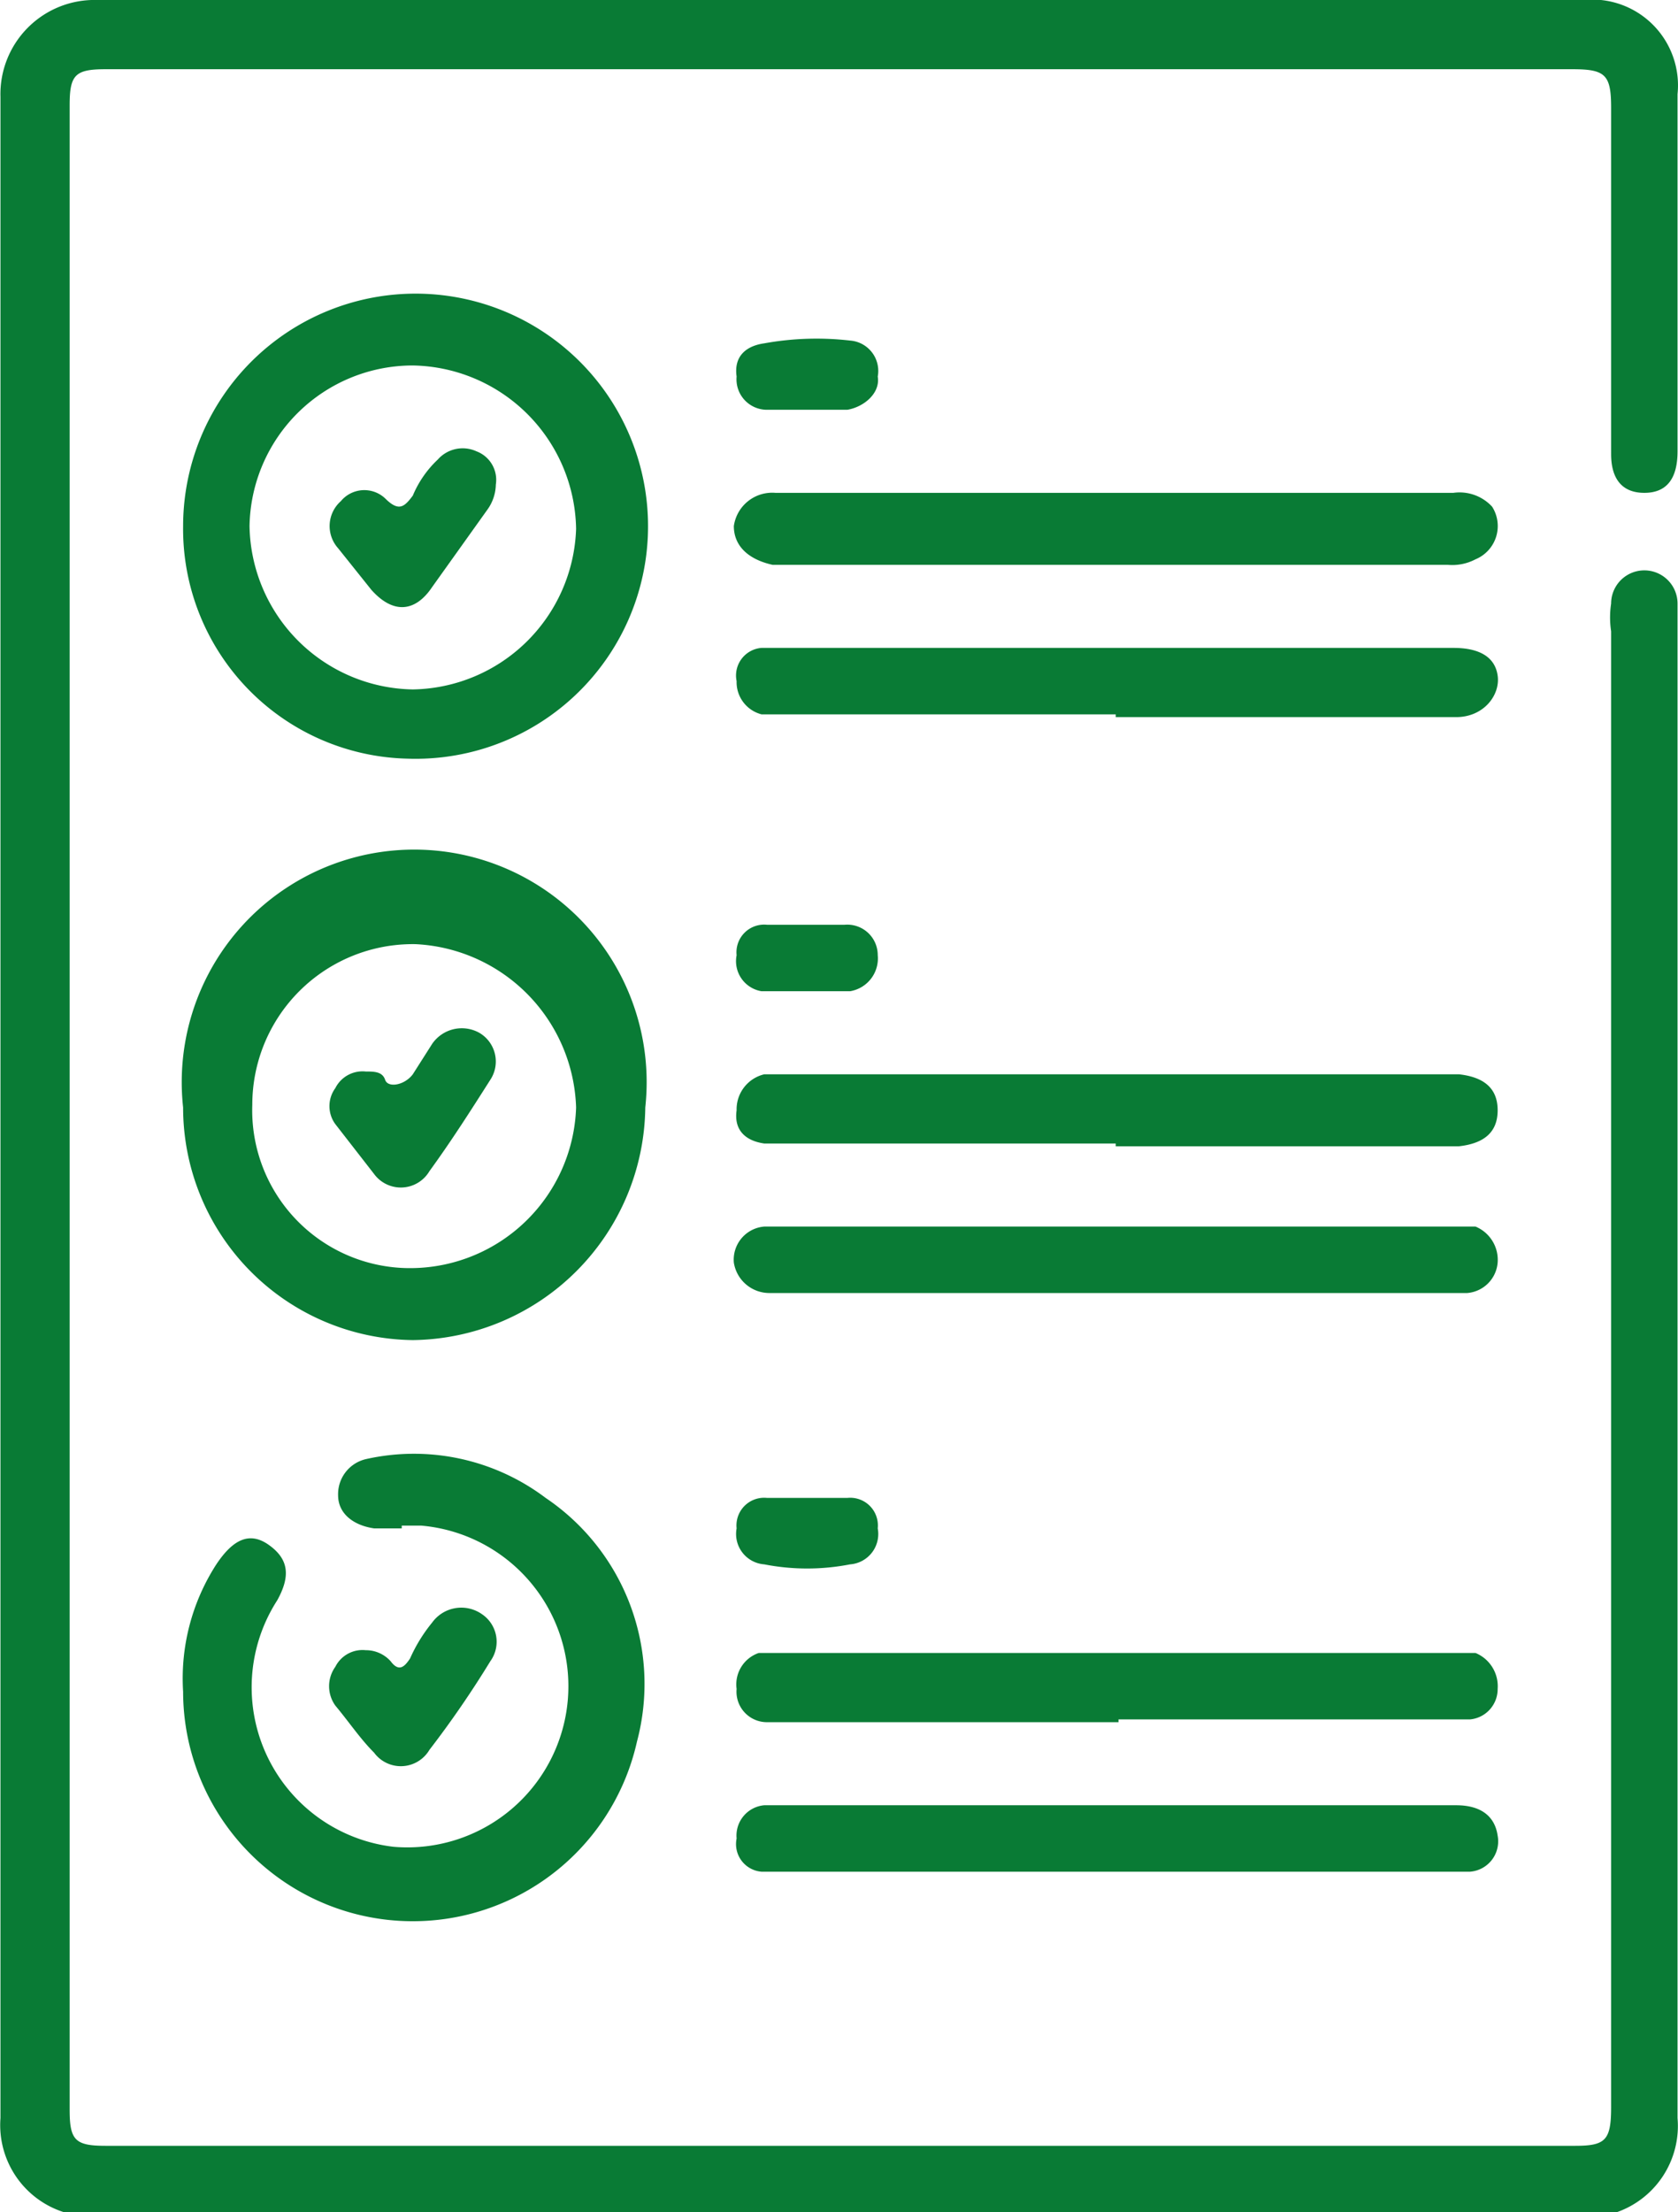 <svg xmlns="http://www.w3.org/2000/svg" width="21.4mm" height="28.2mm" viewBox="0 0 60.6 79.9"><defs><style>.a{fill:#097b35;}</style></defs><path class="a" d="M2.3,79.9A3.3,3.3,0,0,1,0,76.5V3.5A3.4,3.4,0,0,1,3.5,0H57.2a3.1,3.1,0,0,1,3.4,3.4V16.3q0,1.5-1.2,1.5c-.8,0-1.2-.5-1.2-1.4V3.9c0-1.2-.2-1.4-1.4-1.4H3.8c-1.1,0-1.3.2-1.3,1.3V76.2c0,1.1.2,1.3,1.3,1.3H56.9c1.1,0,1.3-.2,1.3-1.4V22.8a3.3,3.3,0,0,1,0-1,1.2,1.2,0,0,1,2.4,0V76.5a3.3,3.3,0,0,1-2.2,3.4Z"/><path class="a" d="M6.6,19a8.4,8.4,0,1,1,8.1,8.4A8.3,8.3,0,0,1,6.6,19Zm8.3,5.9a6,6,0,0,0,5.9-5.8,6,6,0,0,0-5.9-5.9A5.9,5.9,0,0,0,9,19,6,6,0,0,0,14.9,24.9Z"/><path class="a" d="M6.6,40a8.4,8.4,0,1,1,16.7,0,8.5,8.5,0,0,1-8.4,8.4A8.4,8.4,0,0,1,6.6,40Zm14.2,0A6.1,6.1,0,0,0,15,34.1a5.8,5.8,0,0,0-5.9,5.8,5.7,5.7,0,0,0,5.8,5.9A6,6,0,0,0,20.8,40Z"/><path class="a" d="M14.5,55.2h-1c-.7-.1-1.3-.5-1.3-1.2a1.3,1.3,0,0,1,1-1.3,7.9,7.9,0,0,1,6.5,1.4A8.1,8.1,0,0,1,23,62.9,8.3,8.3,0,0,1,6.6,61.1a7.6,7.6,0,0,1,1.2-4.6c.6-.9,1.2-1.2,1.9-.7s.8,1.1.3,2a5.8,5.8,0,0,0,4.2,8.9,5.8,5.8,0,1,0,1-11.6h-.7Z"/><path class="a" d="M40.4,17.8H52.5a1.6,1.6,0,0,1,1.4.5,1.3,1.3,0,0,1-.6,1.9,1.8,1.8,0,0,1-1,.2H27.9c-.9-.2-1.4-.7-1.4-1.4A1.4,1.4,0,0,1,28,17.8Z"/><path class="a" d="M40.3,46.7H27.8a1.3,1.3,0,0,1-1.3-1.1,1.2,1.2,0,0,1,1.1-1.3H53.3a1.3,1.3,0,0,1,.8,1.3A1.2,1.2,0,0,1,53,46.7H40.3Z"/><path class="a" d="M40.4,62.2H27.7A1.1,1.1,0,0,1,26.6,61a1.2,1.2,0,0,1,.8-1.3H53.3a1.3,1.3,0,0,1,.8,1.3,1.1,1.1,0,0,1-1,1.1H40.4Z"/><path class="a" d="M40.3,25.8H27.5a1.2,1.2,0,0,1-.9-1.2,1,1,0,0,1,.9-1.2h25c.9,0,1.5.3,1.6,1s-.5,1.5-1.5,1.5H40.3Z"/><path class="a" d="M40.3,41.3H27.6c-.7-.1-1.1-.5-1-1.2a1.3,1.3,0,0,1,1-1.3H52.7c.9.1,1.4.5,1.4,1.3s-.5,1.2-1.4,1.3H40.3Z"/><path class="a" d="M40.3,65.2H52.6c.9,0,1.4.4,1.5,1.1a1.1,1.1,0,0,1-1,1.3H27.5a1,1,0,0,1-.9-1.2,1.1,1.1,0,0,1,1-1.2H40.3Z"/><path class="a" d="M13.2,59.6a1.2,1.2,0,0,1,.9.4c.3.4.5.2.7-.1a5.7,5.7,0,0,1,.8-1.3,1.3,1.3,0,0,1,1.8-.3,1.2,1.2,0,0,1,.3,1.7,36.2,36.2,0,0,1-2.2,3.2,1.2,1.2,0,0,1-2,.1c-.5-.5-.9-1.1-1.4-1.7a1.2,1.2,0,0,1,0-1.4A1.1,1.1,0,0,1,13.2,59.6Z"/><path class="a" d="M29.2,54.1h1.4a1,1,0,0,1,1.1,1.1,1.1,1.1,0,0,1-1,1.3,8.1,8.1,0,0,1-3.1,0,1.1,1.1,0,0,1-1-1.3,1,1,0,0,1,1.1-1.1Z"/><path class="a" d="M29.1,35.8H27.5a1.1,1.1,0,0,1-.9-1.3,1,1,0,0,1,1.1-1.1h2.8a1.1,1.1,0,0,1,1.2,1.1,1.2,1.2,0,0,1-1,1.3Z"/><path class="a" d="M29.2,14.8H27.7a1.1,1.1,0,0,1-1.1-1.2c-.1-.7.3-1.1,1-1.2a10.6,10.6,0,0,1,3.1-.1,1.1,1.1,0,0,1,1,1.3c.1.6-.5,1.1-1.1,1.2Z"/><path class="a" d="M17.9,17.5a1.6,1.6,0,0,1-.3.9l-2,2.8c-.6.9-1.4,1-2.2.1l-1.2-1.5a1.2,1.2,0,0,1,.1-1.7,1.1,1.1,0,0,1,1.6-.1c.5.5.7.3,1-.1a3.8,3.8,0,0,1,.9-1.3,1.2,1.2,0,0,1,1.4-.3A1.1,1.1,0,0,1,17.9,17.5Z"/><path class="a" d="M13.2,38.7c.3,0,.6,0,.7.3s.7.2,1-.2l.7-1.1a1.3,1.3,0,0,1,1.7-.4,1.2,1.2,0,0,1,.4,1.7c-.7,1.1-1.4,2.2-2.2,3.3a1.2,1.2,0,0,1-2,.1l-1.4-1.8a1.1,1.1,0,0,1,0-1.3A1.1,1.1,0,0,1,13.2,38.7Z"/></svg>